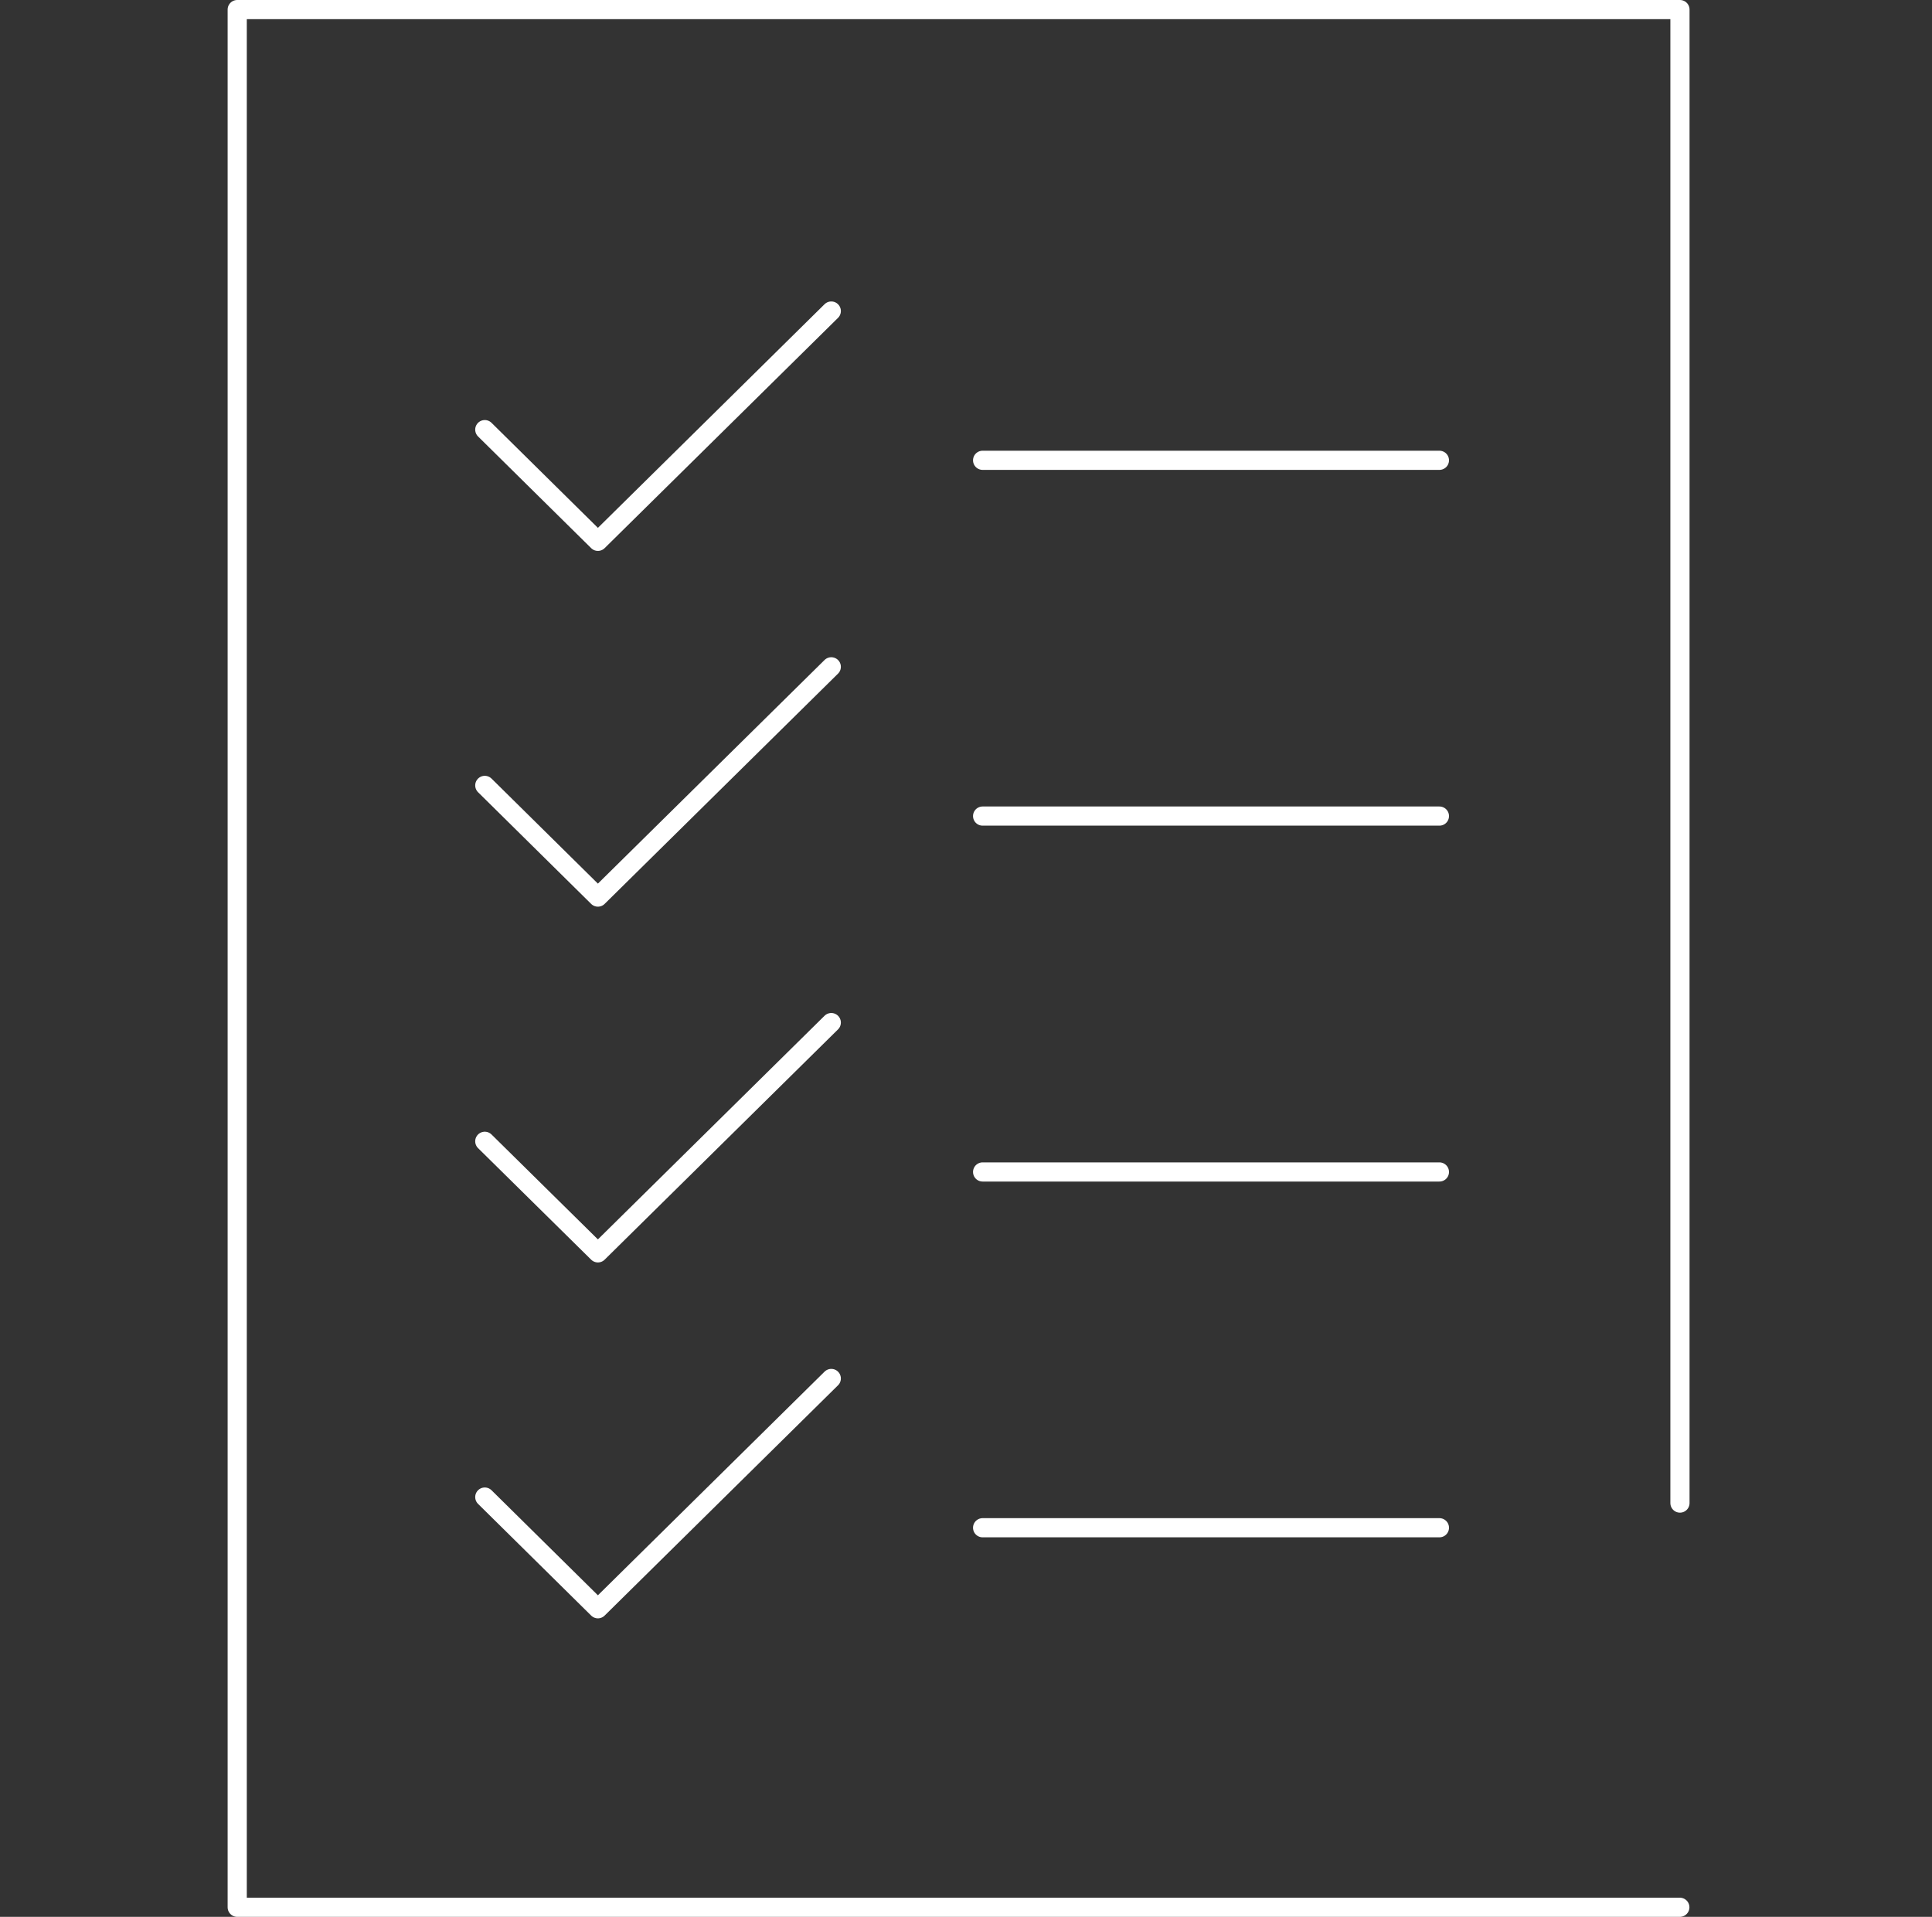 <svg xmlns="http://www.w3.org/2000/svg" viewBox="0 0 151.16 150"><rect x="0" y="0" width="151.16" height="150" fill="#333333" stroke="none"/><defs><style>.cls-1{stroke-width:0px;}.cls-1,.cls-2{fill:none;}.cls-2{stroke:#fff;stroke-linecap:round;stroke-linejoin:round;stroke-width:1.5px;}</style></defs><g id="Ebene_1"><g id="Rahmen"><rect class="cls-1" x="0" y="0" width="150" height="150"></rect></g></g><g id="Pr&#xFC;fen"><polyline class="cls-2" points="37.93 33.62 46.78 42.36 65.04 24.34"></polyline><line class="cls-2" x1="112.62" y1="36.02" x2="76.88" y2="36.02"></line><polyline class="cls-2" points="37.93 61.46 46.78 70.2 65.04 52.18"></polyline><line class="cls-2" x1="112.62" y1="63.86" x2="76.88" y2="63.86"></line><polyline class="cls-2" points="37.93 89.31 46.78 98.04 65.04 80.02"></polyline><line class="cls-2" x1="112.62" y1="91.71" x2="76.88" y2="91.71"></line><polyline class="cls-2" points="37.93 117.15 46.78 125.89 65.04 107.87"></polyline><line class="cls-2" x1="112.62" y1="119.55" x2="76.88" y2="119.55"></line><path class="cls-2" d="M131.44,117.62V.75H18.56v148.5h112.87"></path></g></svg>